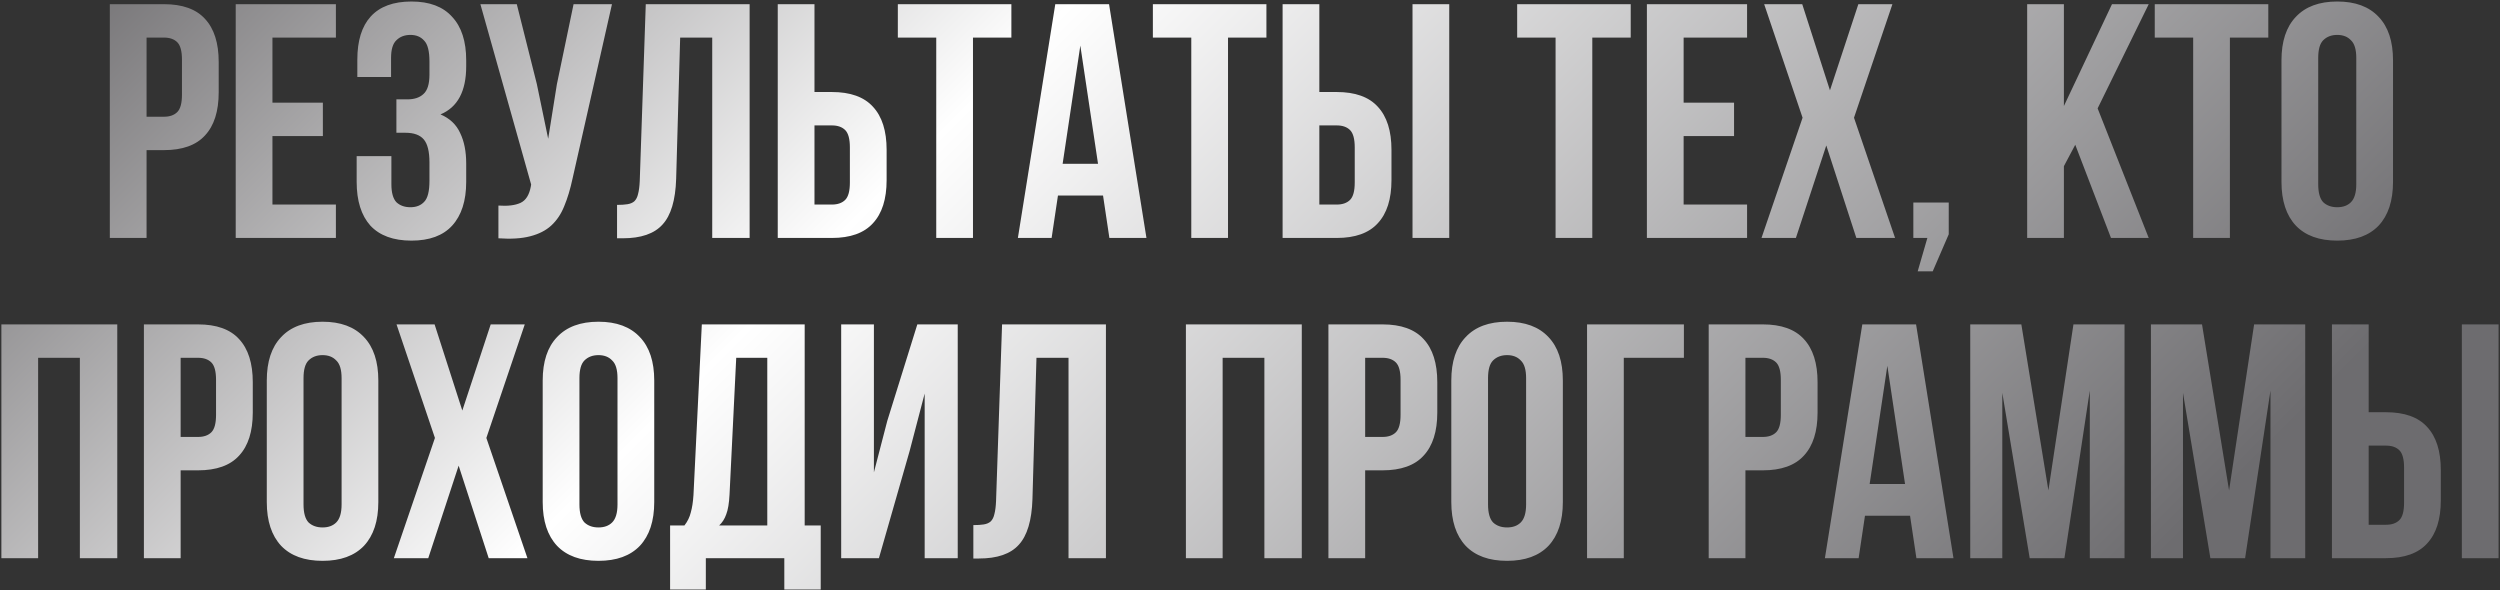 <?xml version="1.0" encoding="UTF-8"?> <svg xmlns="http://www.w3.org/2000/svg" width="851" height="201" viewBox="0 0 851 201" fill="none"><rect x="0" y="0" width="851" height="201" fill="#333333" stroke="none"/> <path d="M55.8 1.424C62.09 1.424 66.751 3.091 69.783 6.426C72.89 9.76 74.444 14.649 74.444 21.09V31.435C74.444 37.877 72.89 42.766 69.783 46.1C66.751 49.435 62.09 51.102 55.8 51.102H49.889V81H37.384V1.424H55.8ZM49.889 12.792V39.734H55.8C57.771 39.734 59.286 39.204 60.347 38.142C61.408 37.081 61.939 35.111 61.939 32.231V20.295C61.939 17.415 61.408 15.444 60.347 14.383C59.286 13.322 57.771 12.792 55.8 12.792H49.889ZM92.741 34.959H109.907V46.328H92.741V69.632H114.34V81H80.236V1.424H114.34V12.792H92.741V34.959ZM146.189 20.977C146.189 17.415 145.583 15.027 144.37 13.815C143.234 12.527 141.68 11.882 139.71 11.882C137.739 11.882 136.148 12.489 134.935 13.701C133.722 14.838 133.116 16.846 133.116 19.726V26.206H121.634V20.295C121.634 13.853 123.15 8.965 126.182 5.63C129.289 2.22 133.912 0.514 140.051 0.514C146.189 0.514 150.812 2.257 153.92 5.744C157.103 9.154 158.694 14.08 158.694 20.522V22.568C158.694 31.056 155.776 36.513 149.941 38.938C153.124 40.303 155.36 42.425 156.648 45.304C158.012 48.108 158.694 51.557 158.694 55.649V61.902C158.694 68.344 157.103 73.308 153.92 76.794C150.812 80.204 146.189 81.909 140.051 81.909C133.912 81.909 129.251 80.204 126.068 76.794C122.961 73.308 121.407 68.344 121.407 61.902V53.148H133.23V62.697C133.23 65.577 133.798 67.624 134.935 68.836C136.148 69.973 137.739 70.541 139.71 70.541C141.68 70.541 143.234 69.935 144.37 68.722C145.583 67.51 146.189 65.123 146.189 61.561V55.308C146.189 51.595 145.545 48.98 144.257 47.464C142.968 45.949 140.884 45.191 138.004 45.191H134.935V33.823H138.686C141.036 33.823 142.855 33.216 144.143 32.004C145.507 30.791 146.189 28.593 146.189 25.41V20.977ZM194.9 60.765C194.142 64.327 193.194 67.472 192.058 70.2C190.997 72.853 189.519 75.051 187.624 76.794C185.805 78.461 183.418 79.674 180.462 80.432C177.582 81.189 173.982 81.417 169.663 81.114V69.973C172.846 70.2 175.347 69.897 177.165 69.064C178.984 68.23 180.159 66.373 180.69 63.493L180.803 62.811L163.524 1.424H175.915L182.736 28.593L186.601 47.237L189.557 28.707L195.241 1.424H208.314L194.9 60.765ZM210.042 69.746C211.482 69.746 212.657 69.67 213.566 69.518C214.551 69.367 215.347 69.026 215.954 68.495C216.56 67.889 216.977 67.055 217.204 65.994C217.507 64.857 217.697 63.38 217.772 61.561L219.819 1.424H255.173V81H242.441V12.792H231.528L230.164 60.879C229.936 68.154 228.383 73.346 225.503 76.453C222.699 79.56 218.189 81.114 211.975 81.114H210.042V69.746ZM264.745 81V1.424H277.249V31.322H283.161C289.451 31.322 294.112 32.989 297.143 36.324C300.251 39.658 301.804 44.547 301.804 50.988V61.333C301.804 67.775 300.251 72.663 297.143 75.998C294.112 79.333 289.451 81 283.161 81H264.745ZM283.161 69.632C285.131 69.632 286.647 69.102 287.708 68.04C288.769 66.979 289.299 65.009 289.299 62.129V50.193C289.299 47.313 288.769 45.342 287.708 44.281C286.647 43.22 285.131 42.69 283.161 42.69H277.249V69.632H283.161ZM305.624 1.424H344.275V12.792H331.202V81H318.697V12.792H305.624V1.424ZM390.253 81H377.634L375.474 66.563H360.128L357.968 81H346.486L359.218 1.424H377.521L390.253 81ZM361.719 55.763H373.769L367.744 15.52L361.719 55.763ZM392.439 1.424H431.09V12.792H418.017V81H405.512V12.792H392.439V1.424ZM436.597 81V1.424H449.102V31.322H455.013C461.304 31.322 465.965 32.989 468.996 36.324C472.103 39.658 473.657 44.547 473.657 50.988V61.333C473.657 67.775 472.103 72.663 468.996 75.998C465.965 79.333 461.304 81 455.013 81H436.597ZM455.013 69.632C456.984 69.632 458.5 69.102 459.561 68.04C460.622 66.979 461.152 65.009 461.152 62.129V50.193C461.152 47.313 460.622 45.342 459.561 44.281C458.5 43.22 456.984 42.69 455.013 42.69H449.102V69.632H455.013ZM480.819 81V1.424H493.324V81H480.819ZM516.443 1.424H555.095V12.792H542.021V81H529.517V12.792H516.443V1.424ZM573.107 34.959H590.272V46.328H573.107V69.632H594.706V81H560.602V1.424H594.706V12.792H573.107V34.959ZM644.176 1.424L631.102 40.075L645.085 81H631.898L621.667 49.511L611.322 81H599.613L613.596 40.075L600.522 1.424H613.482L622.917 30.753L632.58 1.424H644.176ZM651.302 81V68.95H663.352V79.749L657.895 92.368H652.78L656.076 81H651.302ZM706.416 49.283L702.551 56.559V81H690.046V1.424H702.551V36.096L718.921 1.424H731.426L714.033 36.892L731.426 81H718.58L706.416 49.283ZM733.479 1.424H772.131V12.792H759.057V81H746.553V12.792H733.479V1.424ZM789.12 62.697C789.12 65.577 789.688 67.624 790.825 68.836C792.037 69.973 793.629 70.541 795.599 70.541C797.57 70.541 799.124 69.973 800.26 68.836C801.473 67.624 802.079 65.577 802.079 62.697V19.726C802.079 16.846 801.473 14.838 800.26 13.701C799.124 12.489 797.57 11.882 795.599 11.882C793.629 11.882 792.037 12.489 790.825 13.701C789.688 14.838 789.12 16.846 789.12 19.726V62.697ZM776.615 20.522C776.615 14.08 778.244 9.154 781.503 5.744C784.762 2.257 789.461 0.514 795.599 0.514C801.738 0.514 806.437 2.257 809.696 5.744C812.955 9.154 814.584 14.08 814.584 20.522V61.902C814.584 68.344 812.955 73.308 809.696 76.794C806.437 80.204 801.738 81.909 795.599 81.909C789.461 81.909 784.762 80.204 781.503 76.794C778.244 73.308 776.615 68.344 776.615 61.902V20.522ZM12.976 190H0.471V110.424H39.918V190H27.186V121.792H12.976V190ZM67.401 110.424C73.692 110.424 78.353 112.091 81.384 115.426C84.491 118.76 86.045 123.649 86.045 130.09V140.435C86.045 146.877 84.491 151.766 81.384 155.1C78.353 158.435 73.692 160.102 67.401 160.102H61.49V190H48.985V110.424H67.401ZM61.49 121.792V148.734H67.401C69.372 148.734 70.888 148.204 71.949 147.143C73.01 146.082 73.54 144.111 73.54 141.231V129.295C73.54 126.415 73.01 124.444 71.949 123.383C70.888 122.322 69.372 121.792 67.401 121.792H61.49ZM103.319 171.697C103.319 174.577 103.887 176.624 105.024 177.836C106.237 178.973 107.828 179.541 109.799 179.541C111.769 179.541 113.323 178.973 114.46 177.836C115.672 176.624 116.279 174.577 116.279 171.697V128.726C116.279 125.846 115.672 123.838 114.46 122.701C113.323 121.489 111.769 120.882 109.799 120.882C107.828 120.882 106.237 121.489 105.024 122.701C103.887 123.838 103.319 125.846 103.319 128.726V171.697ZM90.814 129.522C90.814 123.08 92.444 118.154 95.702 114.744C98.961 111.257 103.66 109.514 109.799 109.514C115.938 109.514 120.636 111.257 123.895 114.744C127.154 118.154 128.783 123.08 128.783 129.522V170.902C128.783 177.344 127.154 182.308 123.895 185.794C120.636 189.204 115.938 190.909 109.799 190.909C103.66 190.909 98.961 189.204 95.702 185.794C92.444 182.308 90.814 177.344 90.814 170.902V129.522ZM178.63 110.424L165.557 149.075L179.54 190H166.353L156.122 158.511L145.777 190H134.068L148.05 149.075L134.977 110.424H147.937L157.372 139.753L167.035 110.424H178.63ZM197.238 171.697C197.238 174.577 197.807 176.624 198.944 177.836C200.156 178.973 201.748 179.541 203.718 179.541C205.689 179.541 207.242 178.973 208.379 177.836C209.592 176.624 210.198 174.577 210.198 171.697V128.726C210.198 125.846 209.592 123.838 208.379 122.701C207.242 121.489 205.689 120.882 203.718 120.882C201.748 120.882 200.156 121.489 198.944 122.701C197.807 123.838 197.238 125.846 197.238 128.726V171.697ZM184.734 129.522C184.734 123.08 186.363 118.154 189.622 114.744C192.881 111.257 197.579 109.514 203.718 109.514C209.857 109.514 214.556 111.257 217.815 114.744C221.073 118.154 222.703 123.08 222.703 129.522V170.902C222.703 177.344 221.073 182.308 217.815 185.794C214.556 189.204 209.857 190.909 203.718 190.909C197.579 190.909 192.881 189.204 189.622 185.794C186.363 182.308 184.734 177.344 184.734 170.902V129.522ZM266.98 200.686V190H240.265V200.686H228.101V178.859H232.989C234.05 177.495 234.77 176.017 235.149 174.426C235.604 172.834 235.907 170.864 236.058 168.514L238.9 110.424H273.914V178.859H279.371V200.686H266.98ZM248.336 168.287C248.184 171.319 247.805 173.592 247.199 175.108C246.669 176.624 245.873 177.874 244.812 178.859H261.182V121.792H250.61L248.336 168.287ZM299.183 190H286.337V110.424H297.478V160.784L302.025 143.277L312.256 110.424H326.012V190H314.757V133.956L309.642 153.509L299.183 190ZM331.327 178.746C332.767 178.746 333.942 178.67 334.851 178.518C335.836 178.367 336.632 178.026 337.238 177.495C337.845 176.889 338.262 176.055 338.489 174.994C338.792 173.857 338.981 172.38 339.057 170.561L341.104 110.424H376.458V190H363.726V121.792H352.813L351.448 169.879C351.221 177.154 349.667 182.346 346.788 185.453C343.983 188.56 339.474 190.114 333.26 190.114H331.327V178.746ZM416.186 190H403.681V110.424H443.128V190H430.396V121.792H416.186V190ZM470.611 110.424C476.901 110.424 481.562 112.091 484.594 115.426C487.701 118.76 489.255 123.649 489.255 130.09V140.435C489.255 146.877 487.701 151.766 484.594 155.1C481.562 158.435 476.901 160.102 470.611 160.102H464.7V190H452.195V110.424H470.611ZM464.7 121.792V148.734H470.611C472.582 148.734 474.097 148.204 475.158 147.143C476.219 146.082 476.75 144.111 476.75 141.231V129.295C476.75 126.415 476.219 124.444 475.158 123.383C474.097 122.322 472.582 121.792 470.611 121.792H464.7ZM506.529 171.697C506.529 174.577 507.097 176.624 508.234 177.836C509.447 178.973 511.038 179.541 513.009 179.541C514.979 179.541 516.533 178.973 517.669 177.836C518.882 176.624 519.488 174.577 519.488 171.697V128.726C519.488 125.846 518.882 123.838 517.669 122.701C516.533 121.489 514.979 120.882 513.009 120.882C511.038 120.882 509.447 121.489 508.234 122.701C507.097 123.838 506.529 125.846 506.529 128.726V171.697ZM494.024 129.522C494.024 123.08 495.653 118.154 498.912 114.744C502.171 111.257 506.87 109.514 513.009 109.514C519.147 109.514 523.846 111.257 527.105 114.744C530.364 118.154 531.993 123.08 531.993 129.522V170.902C531.993 177.344 530.364 182.308 527.105 185.794C523.846 189.204 519.147 190.909 513.009 190.909C506.87 190.909 502.171 189.204 498.912 185.794C495.653 182.308 494.024 177.344 494.024 170.902V129.522ZM540.233 190V110.424H573.2V121.792H552.738V190H540.233ZM600.056 110.424C606.346 110.424 611.007 112.091 614.038 115.426C617.146 118.76 618.699 123.649 618.699 130.09V140.435C618.699 146.877 617.146 151.766 614.038 155.1C611.007 158.435 606.346 160.102 600.056 160.102H594.144V190H581.639V110.424H600.056ZM594.144 121.792V148.734H600.056C602.026 148.734 603.542 148.204 604.603 147.143C605.664 146.082 606.194 144.111 606.194 141.231V129.295C606.194 126.415 605.664 124.444 604.603 123.383C603.542 122.322 602.026 121.792 600.056 121.792H594.144ZM664.962 190H652.343L650.183 175.563H634.836L632.677 190H621.195L633.927 110.424H652.23L664.962 190ZM636.428 164.763H648.478L642.453 124.52L636.428 164.763ZM697.273 166.923L705.799 110.424H723.192V190H711.369V132.932L702.729 190H690.907L681.585 133.728V190H670.672V110.424H688.065L697.273 166.923ZM758.775 166.923L767.302 110.424H784.695V190H772.872V132.932L764.232 190H752.409L743.088 133.728V190H732.174V110.424H749.567L758.775 166.923ZM793.791 190V110.424H806.296V140.322H812.207C818.497 140.322 823.158 141.989 826.19 145.324C829.297 148.658 830.851 153.547 830.851 159.988V170.333C830.851 176.775 829.297 181.663 826.19 184.998C823.158 188.333 818.497 190 812.207 190H793.791ZM812.207 178.632C814.177 178.632 815.693 178.101 816.754 177.04C817.815 175.979 818.346 174.009 818.346 171.129V159.193C818.346 156.313 817.815 154.342 816.754 153.281C815.693 152.22 814.177 151.69 812.207 151.69H806.296V178.632H812.207ZM838.012 190V110.424H850.517V190H838.012Z" fill="url(#paint0_linear_84_307)"></path> <defs> <linearGradient id="paint0_linear_84_307" x1="7.286" y1="-80.251" x2="506.333" y2="418.475" gradientUnits="userSpaceOnUse"> <stop stop-color="#4E4C4F"></stop> <stop offset="0.44" stop-color="white"></stop> <stop offset="1" stop-color="#6D6C6F"></stop> </linearGradient> </defs> </svg> 